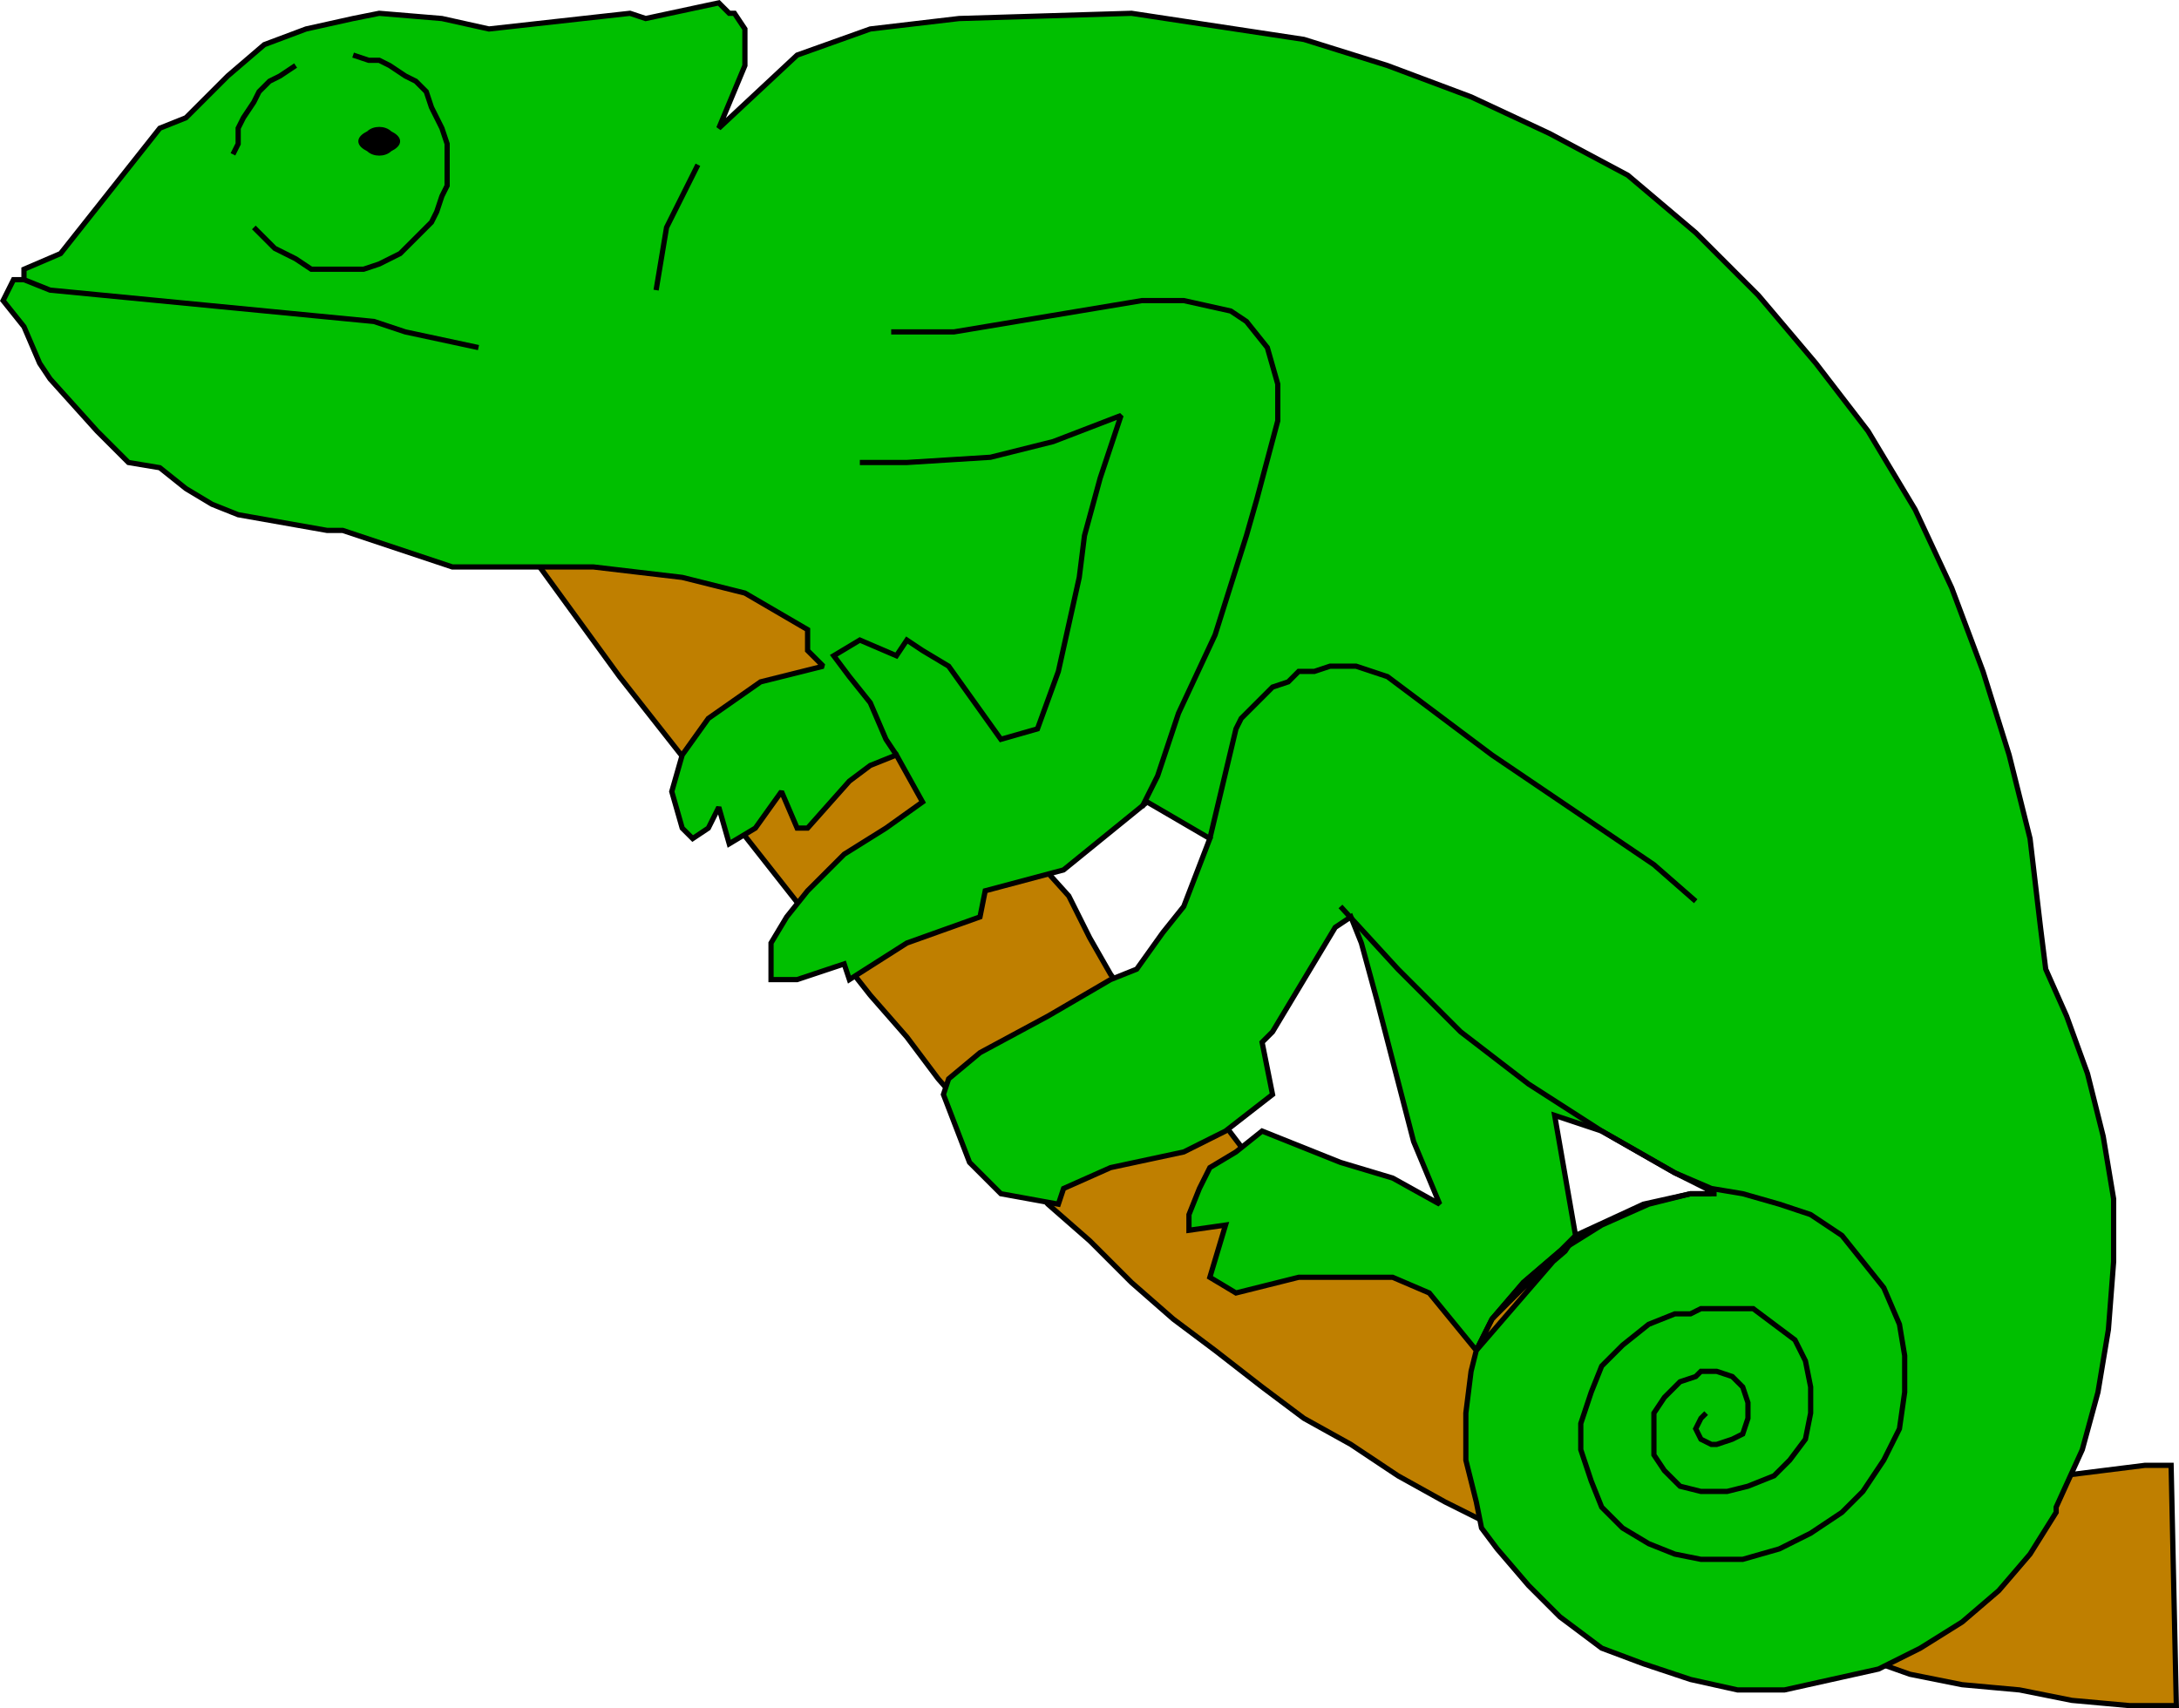 <svg xmlns="http://www.w3.org/2000/svg" width="417.101" height="327.046" version="1.2"><g fill="none" fill-rule="evenodd" stroke="#000" stroke-miterlimit="2" font-family="'Sans Serif'" font-size="12.5" font-weight="400"><path fill="#bf7f00" d="m140.59 100.546 64 71 4 8 4 7 25 33 157 63 8-1 8-1h5l1 46h-9l-11-1-10-2-11-1-10-2-79-28-10-5-9-5-9-6-9-5-8-6-9-7-8-6-8-7-8-8-8-7-21-24-6-8-7-8-48-61-24-33 46 4" vector-effect="non-scaling-stroke"/><path fill="#00bf00" d="m282.59 258.546 3-6 7-7 7-6 2-3-4-23 9 3 14 8 6 3 1 1h-4l-9 2-13 6-3 3-7 6-6 7-3 6-1 4-1 8v9l2 8 1 5 3 4 6 7 6 6 8 6 8 3 9 3 9 2h9l9-2 9-2 8-4 8-5 7-6 6-7 5-8v-1l5-11 3-11 2-12 1-13v-12l-2-12-3-12-4-11-4-9-1-8-2-17-4-16-5-16-6-16-7-15-9-15-10-13-11-13-12-12-13-11-15-8-15-7-16-6-16-5-33-5-33 1-17 2-14 5-15 14 5-12v-7l-2-3h-1l-2-2-14 3-3-1-27 3-9-2-12-1-5 1-9 2-8 3-7 6-5 5-3 3-5 2-19 24-7 3v2h-2l-2 4 4 5 3 7 2 3 9 10 6 6 6 1 5 4 5 3 5 2 17 3h3l21 7h27l17 2 12 3 12 7v4l3 3-12 3-10 7-5 7-2 7 2 7 2 2 3-2 2-4 2 7 5-3 5-7 3 7h2l8-9 4-3 5-2 5 9-7 5-8 5-7 7-4 5-3 5v7h5l9-3 1 3 11-7 14-5 1-5 15-4 16-13 12 7-5 13-4 5-5 7-5 2-12 7-13 7-6 5-1 3 5 13 6 6 11 2 1-3 9-4 14-3 8-4 9-7-2-10 2-2 12-20 3-2 2 5 3 11 7 27 5 12-9-5-10-3-10-4-5-2-5 4-5 3-2 4-2 5v3l7-1-3 10 5 3 12-3h18l7 3 9 11 3-6 6-7 7-6 3-3-19 22" vector-effect="non-scaling-stroke"/><path d="m326.59 270.546-1 1-1 2 1 2 2 1h1l3-1 2-1 1-3v-3l-1-3-2-2-3-1h-3l-1 1-3 1-3 3-2 3v8l2 3 3 3 4 1h5l4-1 5-2 3-3 3-4 1-5v-5l-1-5-2-4-4-3-4-3h-10l-2 1h-3l-5 2-5 4-4 4-2 5-2 6v5l2 6 2 5 4 4 5 3 5 2 5 1h8l7-2 6-3 6-4 4-4 4-6 3-6 1-7v-7l-1-6-3-7-4-5-4-5-6-4-6-2-7-2-6-1-7-3-14-8-14-9-13-10-12-12-11-12" vector-effect="non-scaling-stroke"/><path d="M328.59 228.546h-5l-8 2-9 4-8 5-7 6-6 7-3 6m-234-215 2 2 2 2 2 1 2 1 3 2h10l3-1 2-1 2-1 2-2 2-2 2-2 1-2 1-3 1-2v-8l-1-3-1-2-1-2-1-3-2-2-2-1-3-2-2-1h-2l-3-1" vector-effect="non-scaling-stroke"/><path fill="#000" d="M70.59 28.546c-2-1-2-2 0-3 1-1 3-1 4 0 2 1 2 2 0 3-1 1-3 1-4 0" vector-effect="non-scaling-stroke"/><path d="m56.59 12.546-3 2-2 1-2 2-1 2-2 3-1 2v3l-1 2m-40 24 5 2 62 6 6 2 14 3m79-3h12l36-6h8l9 2 3 2 4 5 2 7v7l-4 15-2 7-6 19-7 15-4 12-3 6" vector-effect="non-scaling-stroke"/><path d="M164.59 88.546h9l16-1 12-3 13-5-4 12-3 11-1 8-4 18-4 11-7 2-10-14-5-3-3-2-2 3-7-3-5 3 3 4 4 5 3 7 2 3m153 28-8-7-31-21-20-15-3-1-3-1h-5l-3 1h-3l-2 2-3 1-2 2-2 2-2 2-1 2-5 21m-98-129-6 12-2 12" vector-effect="non-scaling-stroke"/></g></svg>
